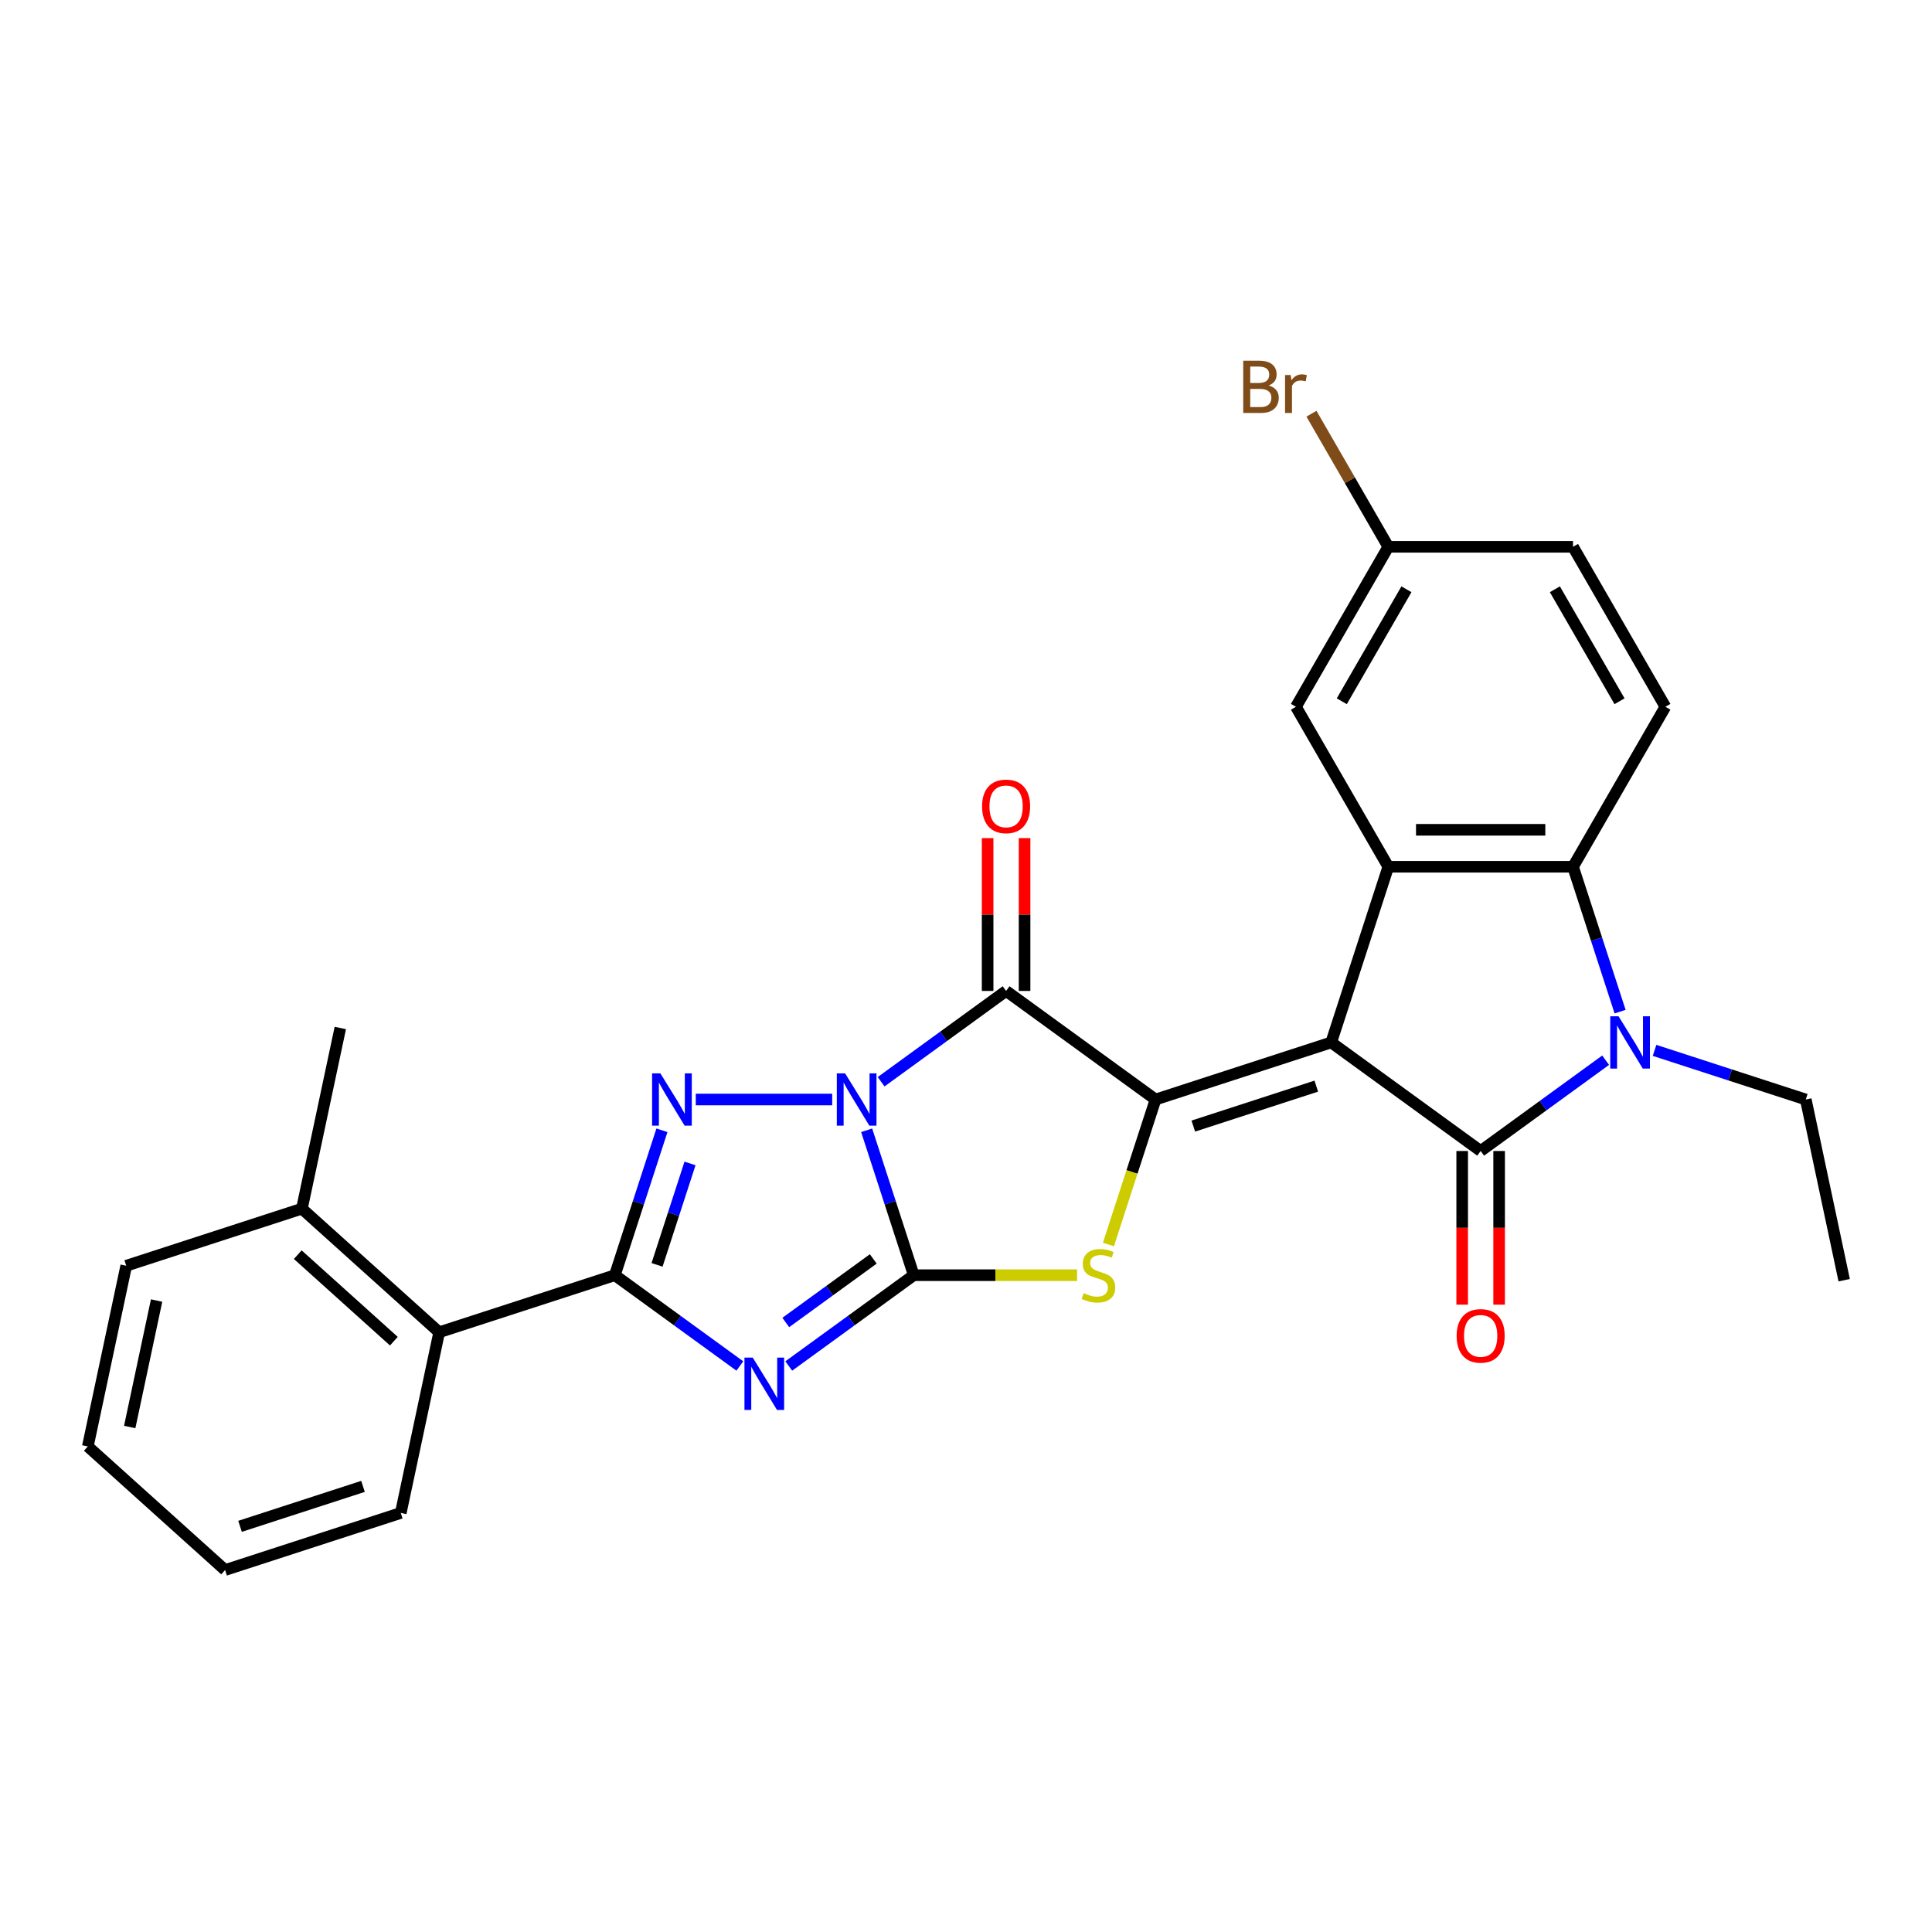 <?xml version='1.0' encoding='iso-8859-1'?>
<svg version='1.1' baseProfile='full'
              xmlns='http://www.w3.org/2000/svg'
                      xmlns:rdkit='http://www.rdkit.org/xml'
                      xmlns:xlink='http://www.w3.org/1999/xlink'
                  xml:space='preserve'
width='1000px' height='1000px' viewBox='0 0 1000 1000'>
<!-- END OF HEADER -->
<rect style='opacity:1.0;fill:#FFFFFF;stroke:none' width='1000' height='1000' x='0' y='0'> </rect>
<path class='bond-1' d='M 448.579,585.033 L 460.763,622.535' style='fill:none;fill-rule:evenodd;stroke:#0000FF;stroke-width:6px;stroke-linecap:butt;stroke-linejoin:miter;stroke-opacity:1' />
<path class='bond-1' d='M 460.763,622.535 L 472.948,660.036' style='fill:none;fill-rule:evenodd;stroke:#000000;stroke-width:6px;stroke-linecap:butt;stroke-linejoin:miter;stroke-opacity:1' />
<path class='bond-4' d='M 456.062,559.908 L 488.408,536.407' style='fill:none;fill-rule:evenodd;stroke:#0000FF;stroke-width:6px;stroke-linecap:butt;stroke-linejoin:miter;stroke-opacity:1' />
<path class='bond-4' d='M 488.408,536.407 L 520.754,512.906' style='fill:none;fill-rule:evenodd;stroke:#000000;stroke-width:6px;stroke-linecap:butt;stroke-linejoin:miter;stroke-opacity:1' />
<path class='bond-6' d='M 430.744,569.105 L 360.135,569.105' style='fill:none;fill-rule:evenodd;stroke:#0000FF;stroke-width:6px;stroke-linecap:butt;stroke-linejoin:miter;stroke-opacity:1' />
<path class='bond-0' d='M 689.035,539.56 L 598.104,569.105' style='fill:none;fill-rule:evenodd;stroke:#000000;stroke-width:6px;stroke-linecap:butt;stroke-linejoin:miter;stroke-opacity:1' />
<path class='bond-0' d='M 681.304,562.178 L 617.653,582.859' style='fill:none;fill-rule:evenodd;stroke:#000000;stroke-width:6px;stroke-linecap:butt;stroke-linejoin:miter;stroke-opacity:1' />
<path class='bond-5' d='M 689.035,539.56 L 766.385,595.758' style='fill:none;fill-rule:evenodd;stroke:#000000;stroke-width:6px;stroke-linecap:butt;stroke-linejoin:miter;stroke-opacity:1' />
<path class='bond-10' d='M 689.035,539.56 L 718.58,448.629' style='fill:none;fill-rule:evenodd;stroke:#000000;stroke-width:6px;stroke-linecap:butt;stroke-linejoin:miter;stroke-opacity:1' />
<path class='bond-3' d='M 472.948,660.036 L 440.603,683.536' style='fill:none;fill-rule:evenodd;stroke:#000000;stroke-width:6px;stroke-linecap:butt;stroke-linejoin:miter;stroke-opacity:1' />
<path class='bond-3' d='M 440.603,683.536 L 408.257,707.037' style='fill:none;fill-rule:evenodd;stroke:#0000FF;stroke-width:6px;stroke-linecap:butt;stroke-linejoin:miter;stroke-opacity:1' />
<path class='bond-3' d='M 452.005,651.616 L 429.363,668.066' style='fill:none;fill-rule:evenodd;stroke:#000000;stroke-width:6px;stroke-linecap:butt;stroke-linejoin:miter;stroke-opacity:1' />
<path class='bond-3' d='M 429.363,668.066 L 406.721,684.517' style='fill:none;fill-rule:evenodd;stroke:#0000FF;stroke-width:6px;stroke-linecap:butt;stroke-linejoin:miter;stroke-opacity:1' />
<path class='bond-8' d='M 472.948,660.036 L 515.218,660.036' style='fill:none;fill-rule:evenodd;stroke:#000000;stroke-width:6px;stroke-linecap:butt;stroke-linejoin:miter;stroke-opacity:1' />
<path class='bond-8' d='M 515.218,660.036 L 557.487,660.036' style='fill:none;fill-rule:evenodd;stroke:#CCCC00;stroke-width:6px;stroke-linecap:butt;stroke-linejoin:miter;stroke-opacity:1' />
<path class='bond-2' d='M 598.104,569.105 L 520.754,512.906' style='fill:none;fill-rule:evenodd;stroke:#000000;stroke-width:6px;stroke-linecap:butt;stroke-linejoin:miter;stroke-opacity:1' />
<path class='bond-29' d='M 598.104,569.105 L 585.913,606.625' style='fill:none;fill-rule:evenodd;stroke:#000000;stroke-width:6px;stroke-linecap:butt;stroke-linejoin:miter;stroke-opacity:1' />
<path class='bond-29' d='M 585.913,606.625 L 573.722,644.145' style='fill:none;fill-rule:evenodd;stroke:#CCCC00;stroke-width:6px;stroke-linecap:butt;stroke-linejoin:miter;stroke-opacity:1' />
<path class='bond-28' d='M 382.939,707.037 L 350.593,683.536' style='fill:none;fill-rule:evenodd;stroke:#0000FF;stroke-width:6px;stroke-linecap:butt;stroke-linejoin:miter;stroke-opacity:1' />
<path class='bond-28' d='M 350.593,683.536 L 318.247,660.036' style='fill:none;fill-rule:evenodd;stroke:#000000;stroke-width:6px;stroke-linecap:butt;stroke-linejoin:miter;stroke-opacity:1' />
<path class='bond-15' d='M 530.315,512.906 L 530.315,473.352' style='fill:none;fill-rule:evenodd;stroke:#000000;stroke-width:6px;stroke-linecap:butt;stroke-linejoin:miter;stroke-opacity:1' />
<path class='bond-15' d='M 530.315,473.352 L 530.315,433.798' style='fill:none;fill-rule:evenodd;stroke:#FF0000;stroke-width:6px;stroke-linecap:butt;stroke-linejoin:miter;stroke-opacity:1' />
<path class='bond-15' d='M 511.193,512.906 L 511.193,473.352' style='fill:none;fill-rule:evenodd;stroke:#000000;stroke-width:6px;stroke-linecap:butt;stroke-linejoin:miter;stroke-opacity:1' />
<path class='bond-15' d='M 511.193,473.352 L 511.193,433.798' style='fill:none;fill-rule:evenodd;stroke:#FF0000;stroke-width:6px;stroke-linecap:butt;stroke-linejoin:miter;stroke-opacity:1' />
<path class='bond-9' d='M 766.385,595.758 L 798.731,572.257' style='fill:none;fill-rule:evenodd;stroke:#000000;stroke-width:6px;stroke-linecap:butt;stroke-linejoin:miter;stroke-opacity:1' />
<path class='bond-9' d='M 798.731,572.257 L 831.077,548.757' style='fill:none;fill-rule:evenodd;stroke:#0000FF;stroke-width:6px;stroke-linecap:butt;stroke-linejoin:miter;stroke-opacity:1' />
<path class='bond-14' d='M 756.824,595.758 L 756.824,635.522' style='fill:none;fill-rule:evenodd;stroke:#000000;stroke-width:6px;stroke-linecap:butt;stroke-linejoin:miter;stroke-opacity:1' />
<path class='bond-14' d='M 756.824,635.522 L 756.824,675.287' style='fill:none;fill-rule:evenodd;stroke:#FF0000;stroke-width:6px;stroke-linecap:butt;stroke-linejoin:miter;stroke-opacity:1' />
<path class='bond-14' d='M 775.947,595.758 L 775.947,635.522' style='fill:none;fill-rule:evenodd;stroke:#000000;stroke-width:6px;stroke-linecap:butt;stroke-linejoin:miter;stroke-opacity:1' />
<path class='bond-14' d='M 775.947,635.522 L 775.947,675.287' style='fill:none;fill-rule:evenodd;stroke:#FF0000;stroke-width:6px;stroke-linecap:butt;stroke-linejoin:miter;stroke-opacity:1' />
<path class='bond-7' d='M 342.617,585.033 L 330.432,622.535' style='fill:none;fill-rule:evenodd;stroke:#0000FF;stroke-width:6px;stroke-linecap:butt;stroke-linejoin:miter;stroke-opacity:1' />
<path class='bond-7' d='M 330.432,622.535 L 318.247,660.036' style='fill:none;fill-rule:evenodd;stroke:#000000;stroke-width:6px;stroke-linecap:butt;stroke-linejoin:miter;stroke-opacity:1' />
<path class='bond-7' d='M 357.148,602.193 L 348.618,628.444' style='fill:none;fill-rule:evenodd;stroke:#0000FF;stroke-width:6px;stroke-linecap:butt;stroke-linejoin:miter;stroke-opacity:1' />
<path class='bond-7' d='M 348.618,628.444 L 340.089,654.694' style='fill:none;fill-rule:evenodd;stroke:#000000;stroke-width:6px;stroke-linecap:butt;stroke-linejoin:miter;stroke-opacity:1' />
<path class='bond-12' d='M 318.247,660.036 L 227.316,689.581' style='fill:none;fill-rule:evenodd;stroke:#000000;stroke-width:6px;stroke-linecap:butt;stroke-linejoin:miter;stroke-opacity:1' />
<path class='bond-19' d='M 856.395,543.673 L 895.531,556.389' style='fill:none;fill-rule:evenodd;stroke:#0000FF;stroke-width:6px;stroke-linecap:butt;stroke-linejoin:miter;stroke-opacity:1' />
<path class='bond-19' d='M 895.531,556.389 L 934.667,569.105' style='fill:none;fill-rule:evenodd;stroke:#000000;stroke-width:6px;stroke-linecap:butt;stroke-linejoin:miter;stroke-opacity:1' />
<path class='bond-30' d='M 838.56,523.631 L 826.376,486.13' style='fill:none;fill-rule:evenodd;stroke:#0000FF;stroke-width:6px;stroke-linecap:butt;stroke-linejoin:miter;stroke-opacity:1' />
<path class='bond-30' d='M 826.376,486.13 L 814.191,448.629' style='fill:none;fill-rule:evenodd;stroke:#000000;stroke-width:6px;stroke-linecap:butt;stroke-linejoin:miter;stroke-opacity:1' />
<path class='bond-11' d='M 718.58,448.629 L 814.191,448.629' style='fill:none;fill-rule:evenodd;stroke:#000000;stroke-width:6px;stroke-linecap:butt;stroke-linejoin:miter;stroke-opacity:1' />
<path class='bond-11' d='M 732.922,429.506 L 799.849,429.506' style='fill:none;fill-rule:evenodd;stroke:#000000;stroke-width:6px;stroke-linecap:butt;stroke-linejoin:miter;stroke-opacity:1' />
<path class='bond-16' d='M 718.58,448.629 L 670.775,365.828' style='fill:none;fill-rule:evenodd;stroke:#000000;stroke-width:6px;stroke-linecap:butt;stroke-linejoin:miter;stroke-opacity:1' />
<path class='bond-13' d='M 814.191,448.629 L 861.996,365.828' style='fill:none;fill-rule:evenodd;stroke:#000000;stroke-width:6px;stroke-linecap:butt;stroke-linejoin:miter;stroke-opacity:1' />
<path class='bond-17' d='M 227.316,689.581 L 156.264,625.605' style='fill:none;fill-rule:evenodd;stroke:#000000;stroke-width:6px;stroke-linecap:butt;stroke-linejoin:miter;stroke-opacity:1' />
<path class='bond-17' d='M 203.863,694.195 L 154.127,649.412' style='fill:none;fill-rule:evenodd;stroke:#000000;stroke-width:6px;stroke-linecap:butt;stroke-linejoin:miter;stroke-opacity:1' />
<path class='bond-22' d='M 227.316,689.581 L 207.438,783.102' style='fill:none;fill-rule:evenodd;stroke:#000000;stroke-width:6px;stroke-linecap:butt;stroke-linejoin:miter;stroke-opacity:1' />
<path class='bond-32' d='M 861.996,365.828 L 814.191,283.026' style='fill:none;fill-rule:evenodd;stroke:#000000;stroke-width:6px;stroke-linecap:butt;stroke-linejoin:miter;stroke-opacity:1' />
<path class='bond-32' d='M 838.265,362.968 L 804.801,305.008' style='fill:none;fill-rule:evenodd;stroke:#000000;stroke-width:6px;stroke-linecap:butt;stroke-linejoin:miter;stroke-opacity:1' />
<path class='bond-18' d='M 670.775,365.828 L 718.58,283.026' style='fill:none;fill-rule:evenodd;stroke:#000000;stroke-width:6px;stroke-linecap:butt;stroke-linejoin:miter;stroke-opacity:1' />
<path class='bond-18' d='M 694.506,362.968 L 727.97,305.008' style='fill:none;fill-rule:evenodd;stroke:#000000;stroke-width:6px;stroke-linecap:butt;stroke-linejoin:miter;stroke-opacity:1' />
<path class='bond-23' d='M 156.264,625.605 L 176.143,532.084' style='fill:none;fill-rule:evenodd;stroke:#000000;stroke-width:6px;stroke-linecap:butt;stroke-linejoin:miter;stroke-opacity:1' />
<path class='bond-24' d='M 156.264,625.605 L 65.333,655.15' style='fill:none;fill-rule:evenodd;stroke:#000000;stroke-width:6px;stroke-linecap:butt;stroke-linejoin:miter;stroke-opacity:1' />
<path class='bond-20' d='M 718.58,283.026 L 814.191,283.026' style='fill:none;fill-rule:evenodd;stroke:#000000;stroke-width:6px;stroke-linecap:butt;stroke-linejoin:miter;stroke-opacity:1' />
<path class='bond-21' d='M 718.58,283.026 L 698.693,248.581' style='fill:none;fill-rule:evenodd;stroke:#000000;stroke-width:6px;stroke-linecap:butt;stroke-linejoin:miter;stroke-opacity:1' />
<path class='bond-21' d='M 698.693,248.581 L 678.806,214.136' style='fill:none;fill-rule:evenodd;stroke:#7F4C19;stroke-width:6px;stroke-linecap:butt;stroke-linejoin:miter;stroke-opacity:1' />
<path class='bond-25' d='M 934.667,569.105 L 954.545,662.626' style='fill:none;fill-rule:evenodd;stroke:#000000;stroke-width:6px;stroke-linecap:butt;stroke-linejoin:miter;stroke-opacity:1' />
<path class='bond-26' d='M 207.438,783.102 L 116.507,812.647' style='fill:none;fill-rule:evenodd;stroke:#000000;stroke-width:6px;stroke-linecap:butt;stroke-linejoin:miter;stroke-opacity:1' />
<path class='bond-26' d='M 187.889,769.348 L 124.238,790.029' style='fill:none;fill-rule:evenodd;stroke:#000000;stroke-width:6px;stroke-linecap:butt;stroke-linejoin:miter;stroke-opacity:1' />
<path class='bond-31' d='M 65.333,655.15 L 45.455,748.672' style='fill:none;fill-rule:evenodd;stroke:#000000;stroke-width:6px;stroke-linecap:butt;stroke-linejoin:miter;stroke-opacity:1' />
<path class='bond-31' d='M 81.055,673.154 L 67.141,738.619' style='fill:none;fill-rule:evenodd;stroke:#000000;stroke-width:6px;stroke-linecap:butt;stroke-linejoin:miter;stroke-opacity:1' />
<path class='bond-27' d='M 116.507,812.647 L 45.455,748.672' style='fill:none;fill-rule:evenodd;stroke:#000000;stroke-width:6px;stroke-linecap:butt;stroke-linejoin:miter;stroke-opacity:1' />
<path  class='atom-0' d='M 437.418 555.566
L 446.291 569.908
Q 447.17 571.323, 448.585 573.885
Q 450 576.448, 450.077 576.601
L 450.077 555.566
L 453.672 555.566
L 453.672 582.643
L 449.962 582.643
L 440.439 566.963
Q 439.33 565.127, 438.145 563.024
Q 436.997 560.921, 436.653 560.27
L 436.653 582.643
L 433.135 582.643
L 433.135 555.566
L 437.418 555.566
' fill='#0000FF'/>
<path  class='atom-4' d='M 389.613 702.696
L 398.485 717.037
Q 399.365 718.452, 400.78 721.015
Q 402.195 723.577, 402.271 723.73
L 402.271 702.696
L 405.866 702.696
L 405.866 729.773
L 402.157 729.773
L 392.634 714.092
Q 391.525 712.257, 390.339 710.153
Q 389.192 708.05, 388.848 707.4
L 388.848 729.773
L 385.329 729.773
L 385.329 702.696
L 389.613 702.696
' fill='#0000FF'/>
<path  class='atom-7' d='M 341.807 555.566
L 350.68 569.908
Q 351.56 571.323, 352.975 573.885
Q 354.39 576.448, 354.466 576.601
L 354.466 555.566
L 358.061 555.566
L 358.061 582.643
L 354.352 582.643
L 344.829 566.963
Q 343.72 565.127, 342.534 563.024
Q 341.387 560.921, 341.043 560.27
L 341.043 582.643
L 337.524 582.643
L 337.524 555.566
L 341.807 555.566
' fill='#0000FF'/>
<path  class='atom-9' d='M 560.91 669.329
Q 561.216 669.444, 562.478 669.979
Q 563.74 670.515, 565.117 670.859
Q 566.532 671.165, 567.909 671.165
Q 570.471 671.165, 571.963 669.941
Q 573.454 668.679, 573.454 666.499
Q 573.454 665.007, 572.689 664.09
Q 571.963 663.172, 570.815 662.675
Q 569.668 662.177, 567.756 661.604
Q 565.346 660.877, 563.893 660.189
Q 562.478 659.5, 561.445 658.047
Q 560.451 656.594, 560.451 654.146
Q 560.451 650.742, 562.746 648.639
Q 565.079 646.536, 569.668 646.536
Q 572.804 646.536, 576.361 648.027
L 575.481 650.972
Q 572.23 649.633, 569.783 649.633
Q 567.144 649.633, 565.69 650.742
Q 564.237 651.813, 564.275 653.687
Q 564.275 655.14, 565.002 656.02
Q 565.767 656.9, 566.838 657.397
Q 567.947 657.894, 569.783 658.468
Q 572.23 659.233, 573.684 659.997
Q 575.137 660.762, 576.169 662.33
Q 577.24 663.86, 577.24 666.499
Q 577.24 670.247, 574.716 672.274
Q 572.23 674.263, 568.062 674.263
Q 565.652 674.263, 563.817 673.727
Q 562.019 673.23, 559.877 672.35
L 560.91 669.329
' fill='#CCCC00'/>
<path  class='atom-10' d='M 837.751 526.021
L 846.623 540.363
Q 847.503 541.778, 848.918 544.34
Q 850.333 546.902, 850.41 547.055
L 850.41 526.021
L 854.005 526.021
L 854.005 553.098
L 850.295 553.098
L 840.772 537.418
Q 839.663 535.582, 838.477 533.479
Q 837.33 531.375, 836.986 530.725
L 836.986 553.098
L 833.467 553.098
L 833.467 526.021
L 837.751 526.021
' fill='#0000FF'/>
<path  class='atom-15' d='M 753.956 691.445
Q 753.956 684.943, 757.169 681.31
Q 760.381 677.677, 766.385 677.677
Q 772.39 677.677, 775.602 681.31
Q 778.815 684.943, 778.815 691.445
Q 778.815 698.023, 775.564 701.771
Q 772.313 705.481, 766.385 705.481
Q 760.419 705.481, 757.169 701.771
Q 753.956 698.061, 753.956 691.445
M 766.385 702.421
Q 770.516 702.421, 772.734 699.667
Q 774.99 696.876, 774.99 691.445
Q 774.99 686.129, 772.734 683.452
Q 770.516 680.737, 766.385 680.737
Q 762.255 680.737, 759.999 683.414
Q 757.781 686.091, 757.781 691.445
Q 757.781 696.914, 759.999 699.667
Q 762.255 702.421, 766.385 702.421
' fill='#FF0000'/>
<path  class='atom-16' d='M 508.324 417.372
Q 508.324 410.871, 511.537 407.238
Q 514.749 403.605, 520.754 403.605
Q 526.758 403.605, 529.97 407.238
Q 533.183 410.871, 533.183 417.372
Q 533.183 423.95, 529.932 427.698
Q 526.681 431.408, 520.754 431.408
Q 514.787 431.408, 511.537 427.698
Q 508.324 423.989, 508.324 417.372
M 520.754 428.348
Q 524.884 428.348, 527.102 425.595
Q 529.359 422.803, 529.359 417.372
Q 529.359 412.056, 527.102 409.379
Q 524.884 406.664, 520.754 406.664
Q 516.623 406.664, 514.367 409.341
Q 512.149 412.018, 512.149 417.372
Q 512.149 422.841, 514.367 425.595
Q 516.623 428.348, 520.754 428.348
' fill='#FF0000'/>
<path  class='atom-22' d='M 656.644 199.537
Q 659.244 200.264, 660.545 201.87
Q 661.883 203.438, 661.883 205.771
Q 661.883 209.519, 659.474 211.66
Q 657.103 213.764, 652.59 213.764
L 643.488 213.764
L 643.488 186.687
L 651.481 186.687
Q 656.108 186.687, 658.441 188.561
Q 660.774 190.435, 660.774 193.877
Q 660.774 197.969, 656.644 199.537
M 647.121 189.746
L 647.121 198.237
L 651.481 198.237
Q 654.158 198.237, 655.535 197.166
Q 656.95 196.057, 656.95 193.877
Q 656.95 189.746, 651.481 189.746
L 647.121 189.746
M 652.59 210.704
Q 655.229 210.704, 656.644 209.442
Q 658.059 208.18, 658.059 205.771
Q 658.059 203.553, 656.491 202.444
Q 654.961 201.296, 652.016 201.296
L 647.121 201.296
L 647.121 210.704
L 652.59 210.704
' fill='#7F4C19'/>
<path  class='atom-22' d='M 668.041 194.106
L 668.461 196.822
Q 670.526 193.762, 673.892 193.762
Q 674.963 193.762, 676.416 194.145
L 675.842 197.357
Q 674.198 196.975, 673.28 196.975
Q 671.674 196.975, 670.603 197.625
Q 669.57 198.237, 668.729 199.728
L 668.729 213.764
L 665.134 213.764
L 665.134 194.106
L 668.041 194.106
' fill='#7F4C19'/>
</svg>
